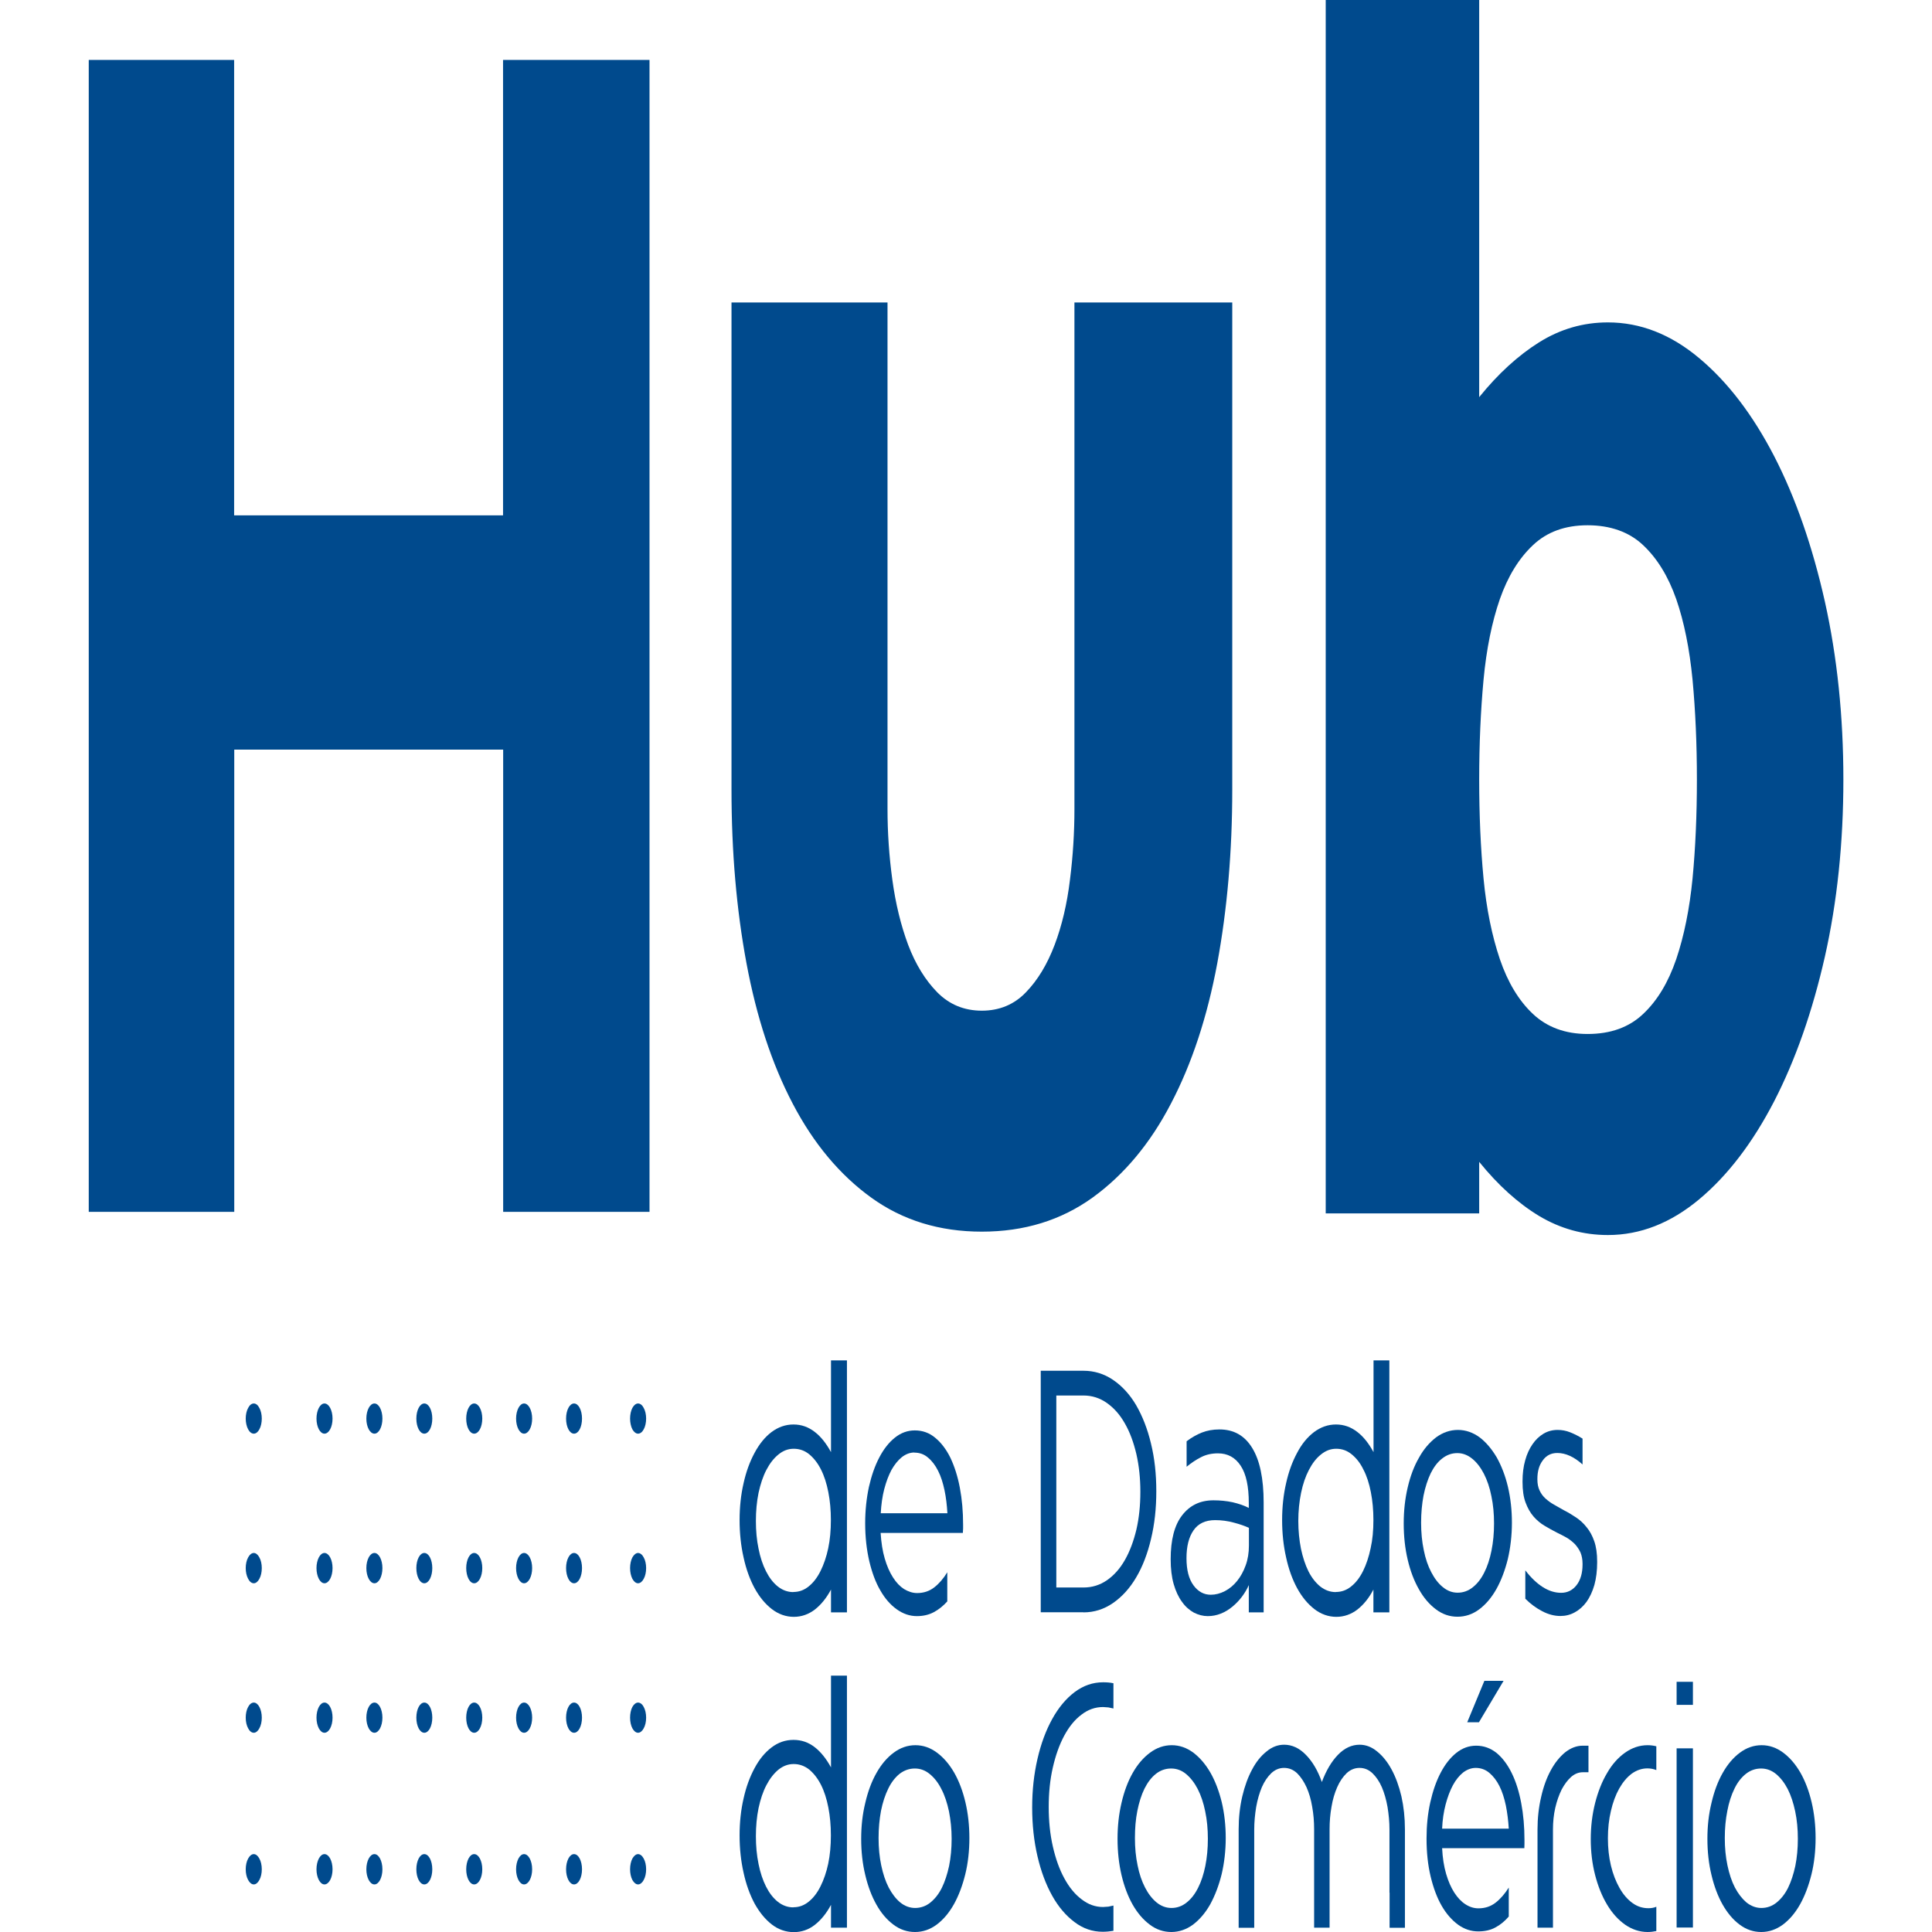 <svg width="16" height="16" viewBox="0 0 16 16" fill="none" xmlns="http://www.w3.org/2000/svg">
<g clip-path="url(#clip0_942_19237)">
<path d="M4.754 11.623C4.717 11.623 4.688 11.679 4.688 11.748C4.688 11.818 4.717 11.873 4.754 11.873C4.791 11.873 4.82 11.818 4.82 11.748C4.82 11.679 4.791 11.623 4.754 11.623ZM4.34 11.623C4.304 11.623 4.274 11.679 4.274 11.748C4.274 11.818 4.304 11.873 4.34 11.873C4.377 11.873 4.407 11.818 4.407 11.748C4.407 11.679 4.377 11.623 4.34 11.623ZM3.927 11.623C3.89 11.623 3.861 11.679 3.861 11.748C3.861 11.818 3.89 11.873 3.927 11.873C3.964 11.873 3.994 11.818 3.994 11.748C3.994 11.679 3.964 11.623 3.927 11.623ZM3.514 11.623C3.477 11.623 3.448 11.679 3.448 11.748C3.448 11.818 3.477 11.873 3.514 11.873C3.551 11.873 3.58 11.818 3.58 11.748C3.58 11.679 3.551 11.623 3.514 11.623ZM3.101 11.623C3.064 11.623 3.034 11.679 3.034 11.748C3.034 11.818 3.064 11.873 3.101 11.873C3.137 11.873 3.167 11.818 3.167 11.748C3.167 11.679 3.137 11.623 3.101 11.623ZM2.687 11.623C2.651 11.623 2.621 11.679 2.621 11.748C2.621 11.818 2.651 11.873 2.687 11.873C2.724 11.873 2.754 11.818 2.754 11.748C2.754 11.679 2.724 11.623 2.687 11.623Z" fill="#004A8D"/>
<path d="M5.284 11.873C5.302 11.873 5.319 11.86 5.331 11.837C5.344 11.814 5.351 11.781 5.351 11.748C5.351 11.715 5.344 11.683 5.331 11.66C5.319 11.636 5.302 11.623 5.284 11.623C5.267 11.623 5.25 11.636 5.237 11.66C5.225 11.683 5.218 11.715 5.218 11.748C5.218 11.781 5.225 11.813 5.237 11.837C5.25 11.86 5.267 11.873 5.284 11.873ZM2.102 11.873C2.119 11.873 2.136 11.86 2.148 11.837C2.161 11.814 2.168 11.781 2.168 11.748C2.168 11.715 2.161 11.683 2.148 11.66C2.136 11.636 2.119 11.623 2.102 11.623C2.084 11.623 2.067 11.636 2.055 11.66C2.042 11.683 2.035 11.715 2.035 11.748C2.035 11.781 2.042 11.813 2.055 11.837C2.067 11.86 2.084 11.873 2.102 11.873Z" fill="#004A8D"/>
<path d="M4.754 12.861C4.717 12.861 4.688 12.917 4.688 12.986C4.688 13.056 4.717 13.112 4.754 13.112C4.791 13.112 4.82 13.056 4.82 12.986C4.82 12.917 4.791 12.861 4.754 12.861ZM4.34 12.861C4.304 12.861 4.274 12.917 4.274 12.986C4.274 13.056 4.304 13.112 4.34 13.112C4.377 13.112 4.407 13.056 4.407 12.986C4.407 12.917 4.377 12.861 4.34 12.861ZM3.927 12.861C3.89 12.861 3.861 12.917 3.861 12.986C3.861 13.056 3.89 13.112 3.927 13.112C3.964 13.112 3.994 13.056 3.994 12.986C3.994 12.917 3.964 12.861 3.927 12.861ZM3.514 12.861C3.477 12.861 3.448 12.917 3.448 12.986C3.448 13.056 3.477 13.112 3.514 13.112C3.551 13.112 3.58 13.056 3.58 12.986C3.58 12.917 3.551 12.861 3.514 12.861ZM3.101 12.861C3.064 12.861 3.034 12.917 3.034 12.986C3.034 13.056 3.064 13.112 3.101 13.112C3.137 13.112 3.167 13.056 3.167 12.986C3.167 12.917 3.137 12.861 3.101 12.861ZM2.687 12.861C2.651 12.861 2.621 12.917 2.621 12.986C2.621 13.056 2.651 13.112 2.687 13.112C2.724 13.112 2.754 13.056 2.754 12.986C2.754 12.917 2.724 12.861 2.687 12.861Z" fill="#004A8D"/>
<path d="M5.284 13.112C5.302 13.112 5.319 13.098 5.331 13.075C5.344 13.052 5.351 13.02 5.351 12.986C5.351 12.953 5.344 12.921 5.331 12.898C5.319 12.875 5.302 12.861 5.284 12.861C5.267 12.861 5.25 12.875 5.237 12.898C5.225 12.921 5.218 12.953 5.218 12.986C5.218 13.02 5.225 13.051 5.237 13.075C5.25 13.099 5.267 13.112 5.284 13.112ZM2.102 13.112C2.119 13.112 2.136 13.098 2.148 13.075C2.161 13.052 2.168 13.02 2.168 12.986C2.168 12.953 2.161 12.921 2.148 12.898C2.136 12.875 2.119 12.861 2.102 12.861C2.084 12.861 2.067 12.875 2.055 12.898C2.042 12.921 2.035 12.953 2.035 12.986C2.035 13.02 2.042 13.051 2.055 13.075C2.067 13.099 2.084 13.112 2.102 13.112Z" fill="#004A8D"/>
<path d="M4.754 14.1C4.717 14.1 4.688 14.155 4.688 14.225C4.688 14.294 4.717 14.35 4.754 14.35C4.791 14.35 4.82 14.294 4.82 14.225C4.82 14.155 4.791 14.1 4.754 14.1ZM4.34 14.1C4.304 14.1 4.274 14.155 4.274 14.225C4.274 14.294 4.304 14.35 4.34 14.35C4.377 14.35 4.407 14.294 4.407 14.225C4.407 14.155 4.377 14.1 4.34 14.1ZM3.927 14.1C3.89 14.1 3.861 14.155 3.861 14.225C3.861 14.294 3.89 14.35 3.927 14.35C3.964 14.35 3.994 14.294 3.994 14.225C3.994 14.155 3.964 14.1 3.927 14.1ZM3.514 14.1C3.477 14.1 3.448 14.155 3.448 14.225C3.448 14.294 3.477 14.35 3.514 14.35C3.551 14.35 3.58 14.294 3.58 14.225C3.58 14.155 3.551 14.1 3.514 14.1ZM3.101 14.1C3.064 14.1 3.034 14.155 3.034 14.225C3.034 14.294 3.064 14.35 3.101 14.35C3.137 14.35 3.167 14.294 3.167 14.225C3.167 14.155 3.137 14.1 3.101 14.1ZM2.687 14.1C2.651 14.1 2.621 14.155 2.621 14.225C2.621 14.294 2.651 14.35 2.687 14.35C2.724 14.35 2.754 14.294 2.754 14.225C2.754 14.155 2.724 14.1 2.687 14.1Z" fill="#004A8D"/>
<path d="M5.284 14.35C5.302 14.35 5.319 14.336 5.331 14.313C5.344 14.29 5.351 14.258 5.351 14.225C5.351 14.191 5.344 14.16 5.331 14.136C5.319 14.113 5.302 14.1 5.284 14.1C5.267 14.1 5.25 14.113 5.237 14.136C5.225 14.159 5.218 14.191 5.218 14.225C5.218 14.258 5.225 14.29 5.237 14.313C5.25 14.337 5.267 14.35 5.284 14.35ZM2.102 14.35C2.119 14.35 2.136 14.336 2.148 14.313C2.161 14.29 2.168 14.258 2.168 14.225C2.168 14.191 2.161 14.16 2.148 14.136C2.136 14.113 2.119 14.1 2.102 14.1C2.084 14.1 2.067 14.113 2.055 14.136C2.042 14.159 2.035 14.191 2.035 14.225C2.035 14.258 2.042 14.29 2.055 14.313C2.067 14.337 2.084 14.35 2.102 14.35Z" fill="#004A8D"/>
<path d="M4.754 15.355C4.717 15.355 4.688 15.411 4.688 15.481C4.688 15.55 4.717 15.606 4.754 15.606C4.791 15.606 4.82 15.55 4.82 15.481C4.82 15.411 4.791 15.355 4.754 15.355ZM4.34 15.355C4.304 15.355 4.274 15.411 4.274 15.481C4.274 15.55 4.304 15.606 4.34 15.606C4.377 15.606 4.407 15.55 4.407 15.481C4.407 15.411 4.377 15.355 4.34 15.355ZM3.927 15.355C3.89 15.355 3.861 15.411 3.861 15.481C3.861 15.55 3.89 15.606 3.927 15.606C3.964 15.606 3.994 15.55 3.994 15.481C3.994 15.411 3.964 15.355 3.927 15.355ZM3.514 15.355C3.477 15.355 3.448 15.411 3.448 15.481C3.448 15.55 3.477 15.606 3.514 15.606C3.551 15.606 3.58 15.55 3.58 15.481C3.58 15.411 3.551 15.355 3.514 15.355ZM3.101 15.355C3.064 15.355 3.034 15.411 3.034 15.481C3.034 15.55 3.064 15.606 3.101 15.606C3.137 15.606 3.167 15.55 3.167 15.481C3.167 15.411 3.137 15.355 3.101 15.355ZM2.687 15.355C2.651 15.355 2.621 15.411 2.621 15.481C2.621 15.55 2.651 15.606 2.687 15.606C2.724 15.606 2.754 15.55 2.754 15.481C2.754 15.411 2.724 15.355 2.687 15.355Z" fill="#004A8D"/>
<path d="M5.284 15.606C5.302 15.606 5.319 15.592 5.331 15.569C5.344 15.546 5.351 15.514 5.351 15.481C5.351 15.447 5.344 15.415 5.331 15.392C5.319 15.369 5.302 15.355 5.284 15.355C5.267 15.355 5.25 15.369 5.237 15.392C5.225 15.415 5.218 15.447 5.218 15.481C5.218 15.514 5.225 15.546 5.237 15.569C5.25 15.592 5.267 15.606 5.284 15.606ZM2.102 15.606C2.119 15.606 2.136 15.592 2.148 15.569C2.161 15.546 2.168 15.514 2.168 15.481C2.168 15.447 2.161 15.415 2.148 15.392C2.136 15.369 2.119 15.355 2.102 15.355C2.084 15.355 2.067 15.369 2.055 15.392C2.042 15.415 2.035 15.447 2.035 15.481C2.035 15.514 2.042 15.546 2.055 15.569C2.067 15.592 2.084 15.606 2.102 15.606Z" fill="#004A8D"/>
<path d="M6.571 13.184C6.617 13.184 6.659 13.169 6.697 13.138C6.735 13.108 6.768 13.065 6.795 13.011C6.822 12.957 6.844 12.893 6.859 12.822C6.874 12.751 6.881 12.673 6.881 12.589C6.881 12.506 6.874 12.43 6.86 12.358C6.846 12.286 6.826 12.223 6.799 12.17C6.772 12.116 6.739 12.075 6.702 12.044C6.664 12.013 6.621 11.998 6.573 11.998C6.526 11.998 6.485 12.014 6.446 12.046C6.408 12.077 6.375 12.119 6.347 12.173C6.319 12.226 6.298 12.29 6.282 12.363C6.267 12.436 6.26 12.514 6.26 12.596C6.26 12.678 6.267 12.755 6.282 12.826C6.296 12.897 6.317 12.96 6.344 13.013C6.371 13.066 6.403 13.108 6.442 13.139C6.48 13.169 6.523 13.185 6.57 13.185M7.014 11.266V13.353H6.882V13.164C6.845 13.233 6.801 13.288 6.749 13.329C6.697 13.369 6.638 13.39 6.574 13.39C6.509 13.39 6.446 13.368 6.391 13.325C6.336 13.282 6.289 13.225 6.249 13.152C6.21 13.08 6.179 12.995 6.158 12.898C6.136 12.801 6.125 12.698 6.125 12.589C6.125 12.48 6.136 12.378 6.158 12.283C6.179 12.188 6.21 12.104 6.249 12.032C6.288 11.959 6.334 11.902 6.389 11.86C6.444 11.819 6.504 11.797 6.571 11.797C6.638 11.797 6.695 11.818 6.748 11.859C6.8 11.899 6.844 11.956 6.882 12.026V11.266H7.014H7.014Z" fill="#004A8D"/>
<path d="M7.573 12.029C7.536 12.029 7.501 12.042 7.468 12.068C7.436 12.094 7.408 12.129 7.383 12.173C7.359 12.218 7.339 12.271 7.323 12.332C7.307 12.393 7.298 12.46 7.294 12.532H7.846C7.842 12.466 7.835 12.402 7.822 12.341C7.809 12.28 7.792 12.226 7.769 12.181C7.746 12.135 7.718 12.098 7.685 12.071C7.653 12.043 7.615 12.03 7.572 12.03M7.846 13.261C7.812 13.299 7.775 13.329 7.734 13.351C7.693 13.373 7.646 13.384 7.593 13.384C7.534 13.384 7.479 13.365 7.427 13.328C7.375 13.291 7.329 13.239 7.291 13.172C7.252 13.106 7.222 13.025 7.199 12.929C7.177 12.834 7.165 12.729 7.165 12.615C7.165 12.508 7.176 12.408 7.196 12.314C7.217 12.222 7.245 12.14 7.282 12.07C7.318 12.001 7.361 11.946 7.411 11.906C7.461 11.866 7.516 11.846 7.576 11.846C7.64 11.846 7.696 11.866 7.745 11.907C7.795 11.948 7.837 12.004 7.871 12.073C7.904 12.143 7.931 12.225 7.949 12.321C7.967 12.416 7.976 12.518 7.976 12.627V12.658L7.974 12.695H7.293C7.298 12.775 7.309 12.846 7.327 12.907C7.345 12.969 7.368 13.021 7.395 13.063C7.422 13.106 7.453 13.138 7.487 13.16C7.522 13.181 7.558 13.193 7.595 13.193C7.65 13.193 7.697 13.177 7.737 13.146C7.777 13.115 7.813 13.073 7.845 13.021V13.26L7.846 13.261Z" fill="#004A8D"/>
<path d="M8.973 11.557H8.748V13.147H8.973C9.044 13.147 9.109 13.127 9.167 13.087C9.226 13.046 9.275 12.991 9.316 12.919C9.357 12.847 9.388 12.763 9.411 12.668C9.433 12.572 9.444 12.468 9.444 12.355C9.444 12.242 9.433 12.14 9.411 12.042C9.388 11.945 9.357 11.86 9.316 11.789C9.275 11.716 9.226 11.661 9.167 11.619C9.109 11.578 9.044 11.557 8.973 11.557ZM8.973 13.352H8.619V11.352H8.973C9.061 11.352 9.143 11.377 9.217 11.427C9.292 11.478 9.356 11.547 9.409 11.637C9.461 11.727 9.503 11.833 9.532 11.955C9.562 12.077 9.576 12.208 9.576 12.35C9.576 12.491 9.562 12.622 9.532 12.746C9.503 12.868 9.462 12.975 9.409 13.064C9.356 13.154 9.292 13.224 9.217 13.276C9.143 13.327 9.061 13.353 8.973 13.353" fill="#004A8D"/>
<path d="M10.343 12.653C10.311 12.638 10.269 12.623 10.219 12.61C10.168 12.596 10.116 12.589 10.063 12.589C9.982 12.589 9.922 12.618 9.884 12.674C9.845 12.73 9.826 12.807 9.826 12.904C9.826 13.001 9.845 13.076 9.884 13.129C9.922 13.181 9.97 13.207 10.027 13.207C10.066 13.207 10.105 13.197 10.144 13.177C10.182 13.157 10.216 13.129 10.245 13.093C10.274 13.057 10.298 13.014 10.316 12.964C10.334 12.915 10.343 12.86 10.343 12.799V12.653V12.653ZM10.099 11.838C10.217 11.838 10.307 11.888 10.37 11.991C10.433 12.093 10.465 12.244 10.465 12.444V13.353H10.342V13.127C10.327 13.162 10.307 13.194 10.284 13.225C10.261 13.255 10.235 13.282 10.206 13.306C10.177 13.33 10.146 13.349 10.111 13.363C10.076 13.377 10.04 13.384 10.002 13.384C9.963 13.384 9.925 13.374 9.887 13.355C9.85 13.334 9.817 13.306 9.789 13.266C9.76 13.227 9.737 13.178 9.72 13.119C9.703 13.06 9.695 12.991 9.695 12.913C9.695 12.753 9.726 12.631 9.79 12.549C9.854 12.466 9.94 12.425 10.049 12.425C10.104 12.425 10.157 12.43 10.208 12.441C10.259 12.453 10.304 12.468 10.342 12.488V12.448C10.342 12.31 10.32 12.207 10.275 12.139C10.23 12.07 10.167 12.036 10.087 12.036C10.035 12.036 9.989 12.046 9.948 12.067C9.906 12.088 9.866 12.115 9.827 12.147V11.936C9.868 11.905 9.91 11.881 9.953 11.864C9.996 11.847 10.044 11.838 10.099 11.838" fill="#004A8D"/>
<path d="M11.064 13.184C11.11 13.184 11.152 13.169 11.19 13.138C11.228 13.108 11.261 13.065 11.288 13.011C11.315 12.957 11.336 12.893 11.351 12.822C11.367 12.751 11.374 12.673 11.374 12.589C11.374 12.506 11.367 12.43 11.353 12.358C11.339 12.286 11.319 12.223 11.291 12.17C11.265 12.116 11.232 12.075 11.194 12.044C11.156 12.013 11.114 11.998 11.066 11.998C11.019 11.998 10.978 12.014 10.939 12.046C10.9 12.077 10.868 12.119 10.84 12.173C10.812 12.226 10.79 12.29 10.775 12.363C10.76 12.436 10.752 12.514 10.752 12.596C10.752 12.678 10.76 12.755 10.774 12.826C10.789 12.897 10.81 12.96 10.836 13.013C10.863 13.066 10.896 13.108 10.934 13.139C10.973 13.169 11.015 13.185 11.063 13.185M11.506 11.266V13.353H11.374V13.164C11.338 13.233 11.294 13.288 11.242 13.329C11.19 13.369 11.131 13.39 11.067 13.39C11.002 13.39 10.939 13.368 10.884 13.325C10.829 13.282 10.782 13.225 10.742 13.152C10.703 13.08 10.672 12.995 10.651 12.898C10.629 12.801 10.618 12.698 10.618 12.589C10.618 12.48 10.629 12.378 10.651 12.283C10.672 12.188 10.703 12.104 10.742 12.032C10.78 11.959 10.827 11.902 10.882 11.86C10.937 11.819 10.997 11.797 11.064 11.797C11.13 11.797 11.188 11.818 11.241 11.859C11.293 11.899 11.337 11.956 11.375 12.026V11.266H11.507H11.506Z" fill="#004A8D"/>
<path d="M12.069 12.034C12.022 12.034 11.981 12.049 11.943 12.079C11.905 12.108 11.874 12.15 11.848 12.202C11.823 12.255 11.803 12.316 11.789 12.386C11.776 12.455 11.769 12.53 11.769 12.61C11.769 12.691 11.776 12.766 11.791 12.837C11.805 12.908 11.826 12.969 11.853 13.02C11.88 13.072 11.911 13.113 11.948 13.143C11.985 13.174 12.026 13.19 12.072 13.19C12.117 13.19 12.16 13.175 12.197 13.145C12.235 13.115 12.266 13.075 12.292 13.023C12.318 12.972 12.338 12.911 12.352 12.841C12.366 12.771 12.373 12.697 12.373 12.617C12.373 12.536 12.366 12.461 12.351 12.39C12.337 12.319 12.316 12.258 12.289 12.205C12.262 12.153 12.23 12.111 12.193 12.081C12.155 12.05 12.114 12.034 12.069 12.034M12.07 13.389C12.006 13.389 11.946 13.369 11.892 13.328C11.837 13.287 11.79 13.232 11.751 13.162C11.711 13.092 11.68 13.011 11.658 12.917C11.636 12.824 11.625 12.724 11.625 12.617C11.625 12.51 11.636 12.412 11.658 12.318C11.68 12.224 11.711 12.141 11.752 12.071C11.791 12 11.839 11.945 11.894 11.903C11.949 11.863 12.009 11.842 12.074 11.842C12.138 11.842 12.198 11.863 12.253 11.903C12.307 11.944 12.354 12 12.395 12.069C12.434 12.139 12.466 12.22 12.488 12.313C12.51 12.407 12.521 12.506 12.521 12.611C12.521 12.715 12.509 12.818 12.487 12.912C12.464 13.004 12.433 13.087 12.393 13.159C12.353 13.23 12.306 13.286 12.25 13.328C12.195 13.369 12.135 13.389 12.07 13.389Z" fill="#004A8D"/>
<path d="M12.951 12.507C12.985 12.524 13.018 12.544 13.051 12.566C13.084 12.588 13.113 12.614 13.139 12.647C13.166 12.679 13.187 12.718 13.203 12.764C13.219 12.81 13.227 12.866 13.227 12.933V12.938C13.227 13.008 13.219 13.071 13.204 13.126C13.188 13.181 13.166 13.228 13.139 13.266C13.111 13.304 13.078 13.333 13.041 13.353C13.005 13.373 12.965 13.383 12.923 13.383C12.873 13.383 12.823 13.37 12.773 13.344C12.723 13.318 12.676 13.284 12.632 13.24V13.005C12.678 13.065 12.726 13.111 12.776 13.143C12.826 13.175 12.877 13.191 12.929 13.191C12.98 13.191 13.023 13.17 13.056 13.128C13.089 13.086 13.106 13.028 13.106 12.957V12.951C13.106 12.915 13.1 12.884 13.089 12.857C13.077 12.831 13.061 12.808 13.042 12.787C13.022 12.767 12.999 12.749 12.974 12.734C12.948 12.72 12.921 12.705 12.893 12.692C12.859 12.675 12.826 12.656 12.792 12.636C12.758 12.616 12.727 12.59 12.7 12.559C12.673 12.528 12.651 12.489 12.634 12.443C12.617 12.398 12.609 12.341 12.609 12.273V12.267C12.609 12.204 12.616 12.146 12.631 12.094C12.645 12.042 12.666 11.997 12.692 11.96C12.717 11.923 12.748 11.894 12.783 11.873C12.819 11.852 12.857 11.842 12.9 11.842C12.935 11.842 12.969 11.848 13.004 11.862C13.039 11.876 13.073 11.893 13.106 11.914V12.128C13.036 12.065 12.966 12.033 12.897 12.033C12.845 12.033 12.805 12.054 12.776 12.095C12.746 12.135 12.732 12.186 12.732 12.248V12.253C12.732 12.287 12.738 12.318 12.75 12.343C12.762 12.369 12.778 12.391 12.799 12.41C12.82 12.429 12.843 12.446 12.87 12.461C12.896 12.476 12.923 12.491 12.951 12.507Z" fill="#004A8D"/>
<path d="M6.571 15.795C6.617 15.795 6.659 15.78 6.697 15.749C6.735 15.719 6.768 15.676 6.795 15.622C6.822 15.568 6.844 15.505 6.859 15.434C6.874 15.362 6.881 15.284 6.881 15.201C6.881 15.117 6.874 15.041 6.86 14.969C6.846 14.897 6.826 14.834 6.799 14.781C6.772 14.728 6.739 14.686 6.702 14.655C6.664 14.625 6.621 14.609 6.573 14.609C6.526 14.609 6.485 14.625 6.446 14.656C6.408 14.688 6.375 14.73 6.347 14.784C6.319 14.837 6.298 14.9 6.282 14.974C6.267 15.047 6.26 15.125 6.26 15.207C6.26 15.288 6.267 15.365 6.282 15.437C6.296 15.508 6.317 15.57 6.344 15.624C6.371 15.677 6.403 15.719 6.442 15.75C6.48 15.78 6.523 15.796 6.57 15.796M7.014 13.877V15.964H6.882V15.775C6.845 15.844 6.801 15.899 6.749 15.94C6.697 15.981 6.638 16.001 6.574 16.001C6.509 16.001 6.446 15.98 6.391 15.937C6.336 15.894 6.289 15.836 6.249 15.764C6.21 15.691 6.179 15.606 6.158 15.509C6.136 15.412 6.125 15.309 6.125 15.2C6.125 15.091 6.136 14.989 6.158 14.894C6.179 14.799 6.21 14.715 6.249 14.643C6.288 14.57 6.334 14.514 6.389 14.472C6.444 14.43 6.504 14.409 6.571 14.409C6.638 14.409 6.695 14.429 6.748 14.47C6.8 14.511 6.844 14.567 6.882 14.637V13.877H7.014H7.014Z" fill="#004A8D"/>
<path d="M7.576 14.646C7.53 14.646 7.488 14.661 7.45 14.69C7.413 14.72 7.381 14.761 7.356 14.813C7.33 14.866 7.31 14.927 7.296 14.997C7.283 15.067 7.276 15.141 7.276 15.222C7.276 15.302 7.283 15.377 7.298 15.448C7.313 15.519 7.333 15.58 7.36 15.632C7.387 15.683 7.418 15.724 7.455 15.755C7.492 15.785 7.534 15.801 7.579 15.801C7.624 15.801 7.668 15.786 7.705 15.756C7.742 15.726 7.774 15.686 7.8 15.634C7.825 15.583 7.845 15.522 7.86 15.453C7.874 15.383 7.881 15.308 7.881 15.228C7.881 15.148 7.873 15.072 7.859 15.001C7.844 14.931 7.824 14.869 7.796 14.816C7.77 14.764 7.738 14.723 7.7 14.692C7.663 14.661 7.621 14.646 7.576 14.646M7.578 16C7.513 16 7.453 15.98 7.399 15.939C7.344 15.898 7.297 15.843 7.258 15.773C7.219 15.704 7.188 15.622 7.166 15.529C7.143 15.435 7.132 15.335 7.132 15.228C7.132 15.121 7.143 15.024 7.166 14.93C7.188 14.835 7.219 14.752 7.259 14.682C7.299 14.611 7.346 14.556 7.401 14.515C7.456 14.474 7.516 14.453 7.581 14.453C7.646 14.453 7.705 14.474 7.76 14.515C7.815 14.556 7.862 14.611 7.902 14.68C7.942 14.75 7.973 14.832 7.995 14.925C8.017 15.018 8.028 15.118 8.028 15.222C8.028 15.326 8.017 15.429 7.994 15.522C7.971 15.615 7.94 15.698 7.9 15.77C7.86 15.841 7.813 15.897 7.757 15.939C7.703 15.979 7.643 16 7.578 16" fill="#004A8D"/>
<path d="M9.221 15.99C9.192 15.995 9.162 15.998 9.132 15.998C9.048 15.998 8.97 15.972 8.899 15.918C8.828 15.865 8.766 15.793 8.714 15.7C8.662 15.607 8.621 15.498 8.592 15.373C8.563 15.249 8.548 15.114 8.548 14.969C8.548 14.824 8.563 14.692 8.592 14.566C8.621 14.44 8.662 14.33 8.714 14.236C8.766 14.142 8.828 14.067 8.9 14.013C8.972 13.959 9.05 13.932 9.136 13.932C9.166 13.932 9.194 13.934 9.221 13.94V14.149L9.179 14.14L9.135 14.137C9.07 14.137 9.01 14.158 8.955 14.201C8.9 14.242 8.853 14.301 8.813 14.375C8.773 14.45 8.742 14.537 8.719 14.638C8.696 14.738 8.685 14.847 8.685 14.964C8.685 15.081 8.696 15.19 8.719 15.291C8.742 15.392 8.773 15.48 8.814 15.555C8.854 15.629 8.902 15.688 8.957 15.729C9.012 15.772 9.071 15.793 9.135 15.793L9.179 15.79L9.221 15.781V15.99Z" fill="#004A8D"/>
<path d="M9.699 14.646C9.652 14.646 9.61 14.661 9.573 14.69C9.535 14.72 9.504 14.761 9.478 14.813C9.452 14.866 9.433 14.927 9.419 14.997C9.405 15.067 9.399 15.141 9.399 15.222C9.399 15.302 9.406 15.377 9.421 15.448C9.435 15.519 9.456 15.58 9.483 15.632C9.509 15.683 9.541 15.724 9.578 15.755C9.615 15.785 9.656 15.801 9.702 15.801C9.747 15.801 9.79 15.786 9.827 15.756C9.865 15.726 9.896 15.686 9.922 15.634C9.948 15.583 9.968 15.522 9.982 15.453C9.996 15.383 10.003 15.308 10.003 15.228C10.003 15.148 9.996 15.072 9.981 15.001C9.967 14.931 9.946 14.869 9.919 14.816C9.892 14.764 9.86 14.723 9.823 14.692C9.786 14.661 9.744 14.646 9.699 14.646ZM9.701 16C9.636 16 9.576 15.98 9.522 15.939C9.467 15.898 9.42 15.843 9.38 15.773C9.341 15.704 9.31 15.622 9.288 15.529C9.266 15.435 9.255 15.335 9.255 15.228C9.255 15.121 9.266 15.024 9.288 14.93C9.31 14.835 9.341 14.752 9.381 14.682C9.421 14.611 9.469 14.556 9.524 14.515C9.579 14.474 9.639 14.453 9.704 14.453C9.768 14.453 9.828 14.474 9.883 14.515C9.937 14.556 9.984 14.611 10.024 14.68C10.064 14.75 10.095 14.832 10.118 14.925C10.14 15.018 10.151 15.118 10.151 15.222C10.151 15.326 10.139 15.429 10.117 15.522C10.094 15.615 10.062 15.698 10.023 15.77C9.983 15.841 9.935 15.897 9.88 15.939C9.825 15.979 9.765 16 9.7 16" fill="#004A8D"/>
<path d="M11.259 14.449C11.311 14.449 11.359 14.467 11.405 14.505C11.451 14.542 11.491 14.592 11.525 14.655C11.559 14.718 11.586 14.792 11.606 14.877C11.625 14.962 11.635 15.053 11.635 15.15V15.965H11.508V15.674H11.507V15.152C11.507 15.089 11.501 15.027 11.491 14.965C11.48 14.903 11.464 14.848 11.444 14.801C11.423 14.753 11.397 14.715 11.366 14.685C11.335 14.656 11.3 14.641 11.259 14.641C11.219 14.641 11.183 14.656 11.152 14.685C11.121 14.715 11.095 14.753 11.074 14.801C11.053 14.849 11.037 14.902 11.027 14.963C11.016 15.024 11.011 15.086 11.011 15.149V15.964H10.883V15.149C10.883 15.086 10.878 15.024 10.867 14.963C10.857 14.902 10.841 14.848 10.82 14.801C10.798 14.753 10.772 14.715 10.742 14.685C10.711 14.656 10.675 14.641 10.634 14.641C10.594 14.641 10.559 14.656 10.528 14.685C10.497 14.715 10.471 14.753 10.45 14.801C10.43 14.849 10.414 14.903 10.403 14.965C10.393 15.027 10.387 15.089 10.387 15.152V15.965H10.258V15.15C10.258 15.053 10.268 14.962 10.288 14.877C10.308 14.792 10.335 14.718 10.369 14.655C10.402 14.592 10.442 14.542 10.489 14.505C10.534 14.467 10.583 14.449 10.635 14.449C10.7 14.449 10.761 14.477 10.815 14.533C10.87 14.589 10.914 14.664 10.947 14.758C10.982 14.664 11.026 14.589 11.08 14.533C11.134 14.477 11.194 14.449 11.26 14.449" fill="#004A8D"/>
<path d="M12.151 14.263L12.293 13.92H12.452L12.248 14.263H12.151ZM12.222 14.641C12.185 14.641 12.15 14.654 12.117 14.679C12.085 14.705 12.056 14.74 12.032 14.785C12.008 14.83 11.988 14.883 11.972 14.944C11.956 15.005 11.946 15.071 11.943 15.144H12.495C12.491 15.078 12.483 15.014 12.471 14.953C12.458 14.892 12.441 14.838 12.418 14.792C12.395 14.746 12.367 14.71 12.334 14.682C12.302 14.655 12.264 14.641 12.221 14.641M12.495 15.872C12.461 15.911 12.425 15.941 12.383 15.963C12.343 15.985 12.295 15.995 12.242 15.995C12.183 15.995 12.128 15.977 12.076 15.94C12.024 15.902 11.978 15.85 11.94 15.784C11.901 15.717 11.871 15.636 11.848 15.541C11.825 15.445 11.814 15.34 11.814 15.226C11.814 15.12 11.824 15.02 11.845 14.926C11.866 14.833 11.894 14.751 11.931 14.681C11.967 14.612 12.01 14.557 12.06 14.517C12.11 14.477 12.165 14.457 12.225 14.457C12.289 14.457 12.345 14.478 12.395 14.518C12.444 14.559 12.486 14.615 12.52 14.685C12.554 14.754 12.58 14.837 12.598 14.932C12.616 15.027 12.625 15.129 12.625 15.238V15.269L12.624 15.306H11.943C11.947 15.386 11.958 15.457 11.976 15.518C11.994 15.58 12.017 15.632 12.044 15.674C12.072 15.717 12.102 15.749 12.137 15.771C12.171 15.793 12.207 15.804 12.244 15.804C12.299 15.804 12.346 15.788 12.386 15.757C12.426 15.726 12.462 15.684 12.495 15.632V15.872L12.495 15.872Z" fill="#004A8D"/>
<path d="M13.155 14.457V14.677H13.108C13.073 14.677 13.041 14.69 13.011 14.716C12.982 14.742 12.956 14.777 12.933 14.82C12.911 14.865 12.893 14.915 12.88 14.972C12.867 15.029 12.861 15.089 12.861 15.152V15.964H12.733V15.152C12.733 15.057 12.743 14.967 12.763 14.882C12.782 14.797 12.809 14.723 12.843 14.661C12.877 14.598 12.917 14.549 12.962 14.512C13.008 14.476 13.056 14.457 13.108 14.457H13.155V14.457Z" fill="#004A8D"/>
<path d="M13.717 15.992C13.694 15.997 13.67 16 13.645 16C13.578 16 13.516 15.979 13.458 15.939C13.4 15.898 13.35 15.842 13.309 15.773C13.267 15.703 13.234 15.621 13.21 15.528C13.186 15.435 13.174 15.336 13.174 15.231C13.174 15.126 13.186 15.027 13.21 14.932C13.234 14.838 13.267 14.754 13.309 14.684C13.35 14.612 13.4 14.556 13.458 14.515C13.516 14.474 13.578 14.453 13.645 14.453C13.669 14.453 13.694 14.456 13.717 14.462V14.659C13.692 14.649 13.667 14.645 13.643 14.645C13.597 14.645 13.553 14.66 13.513 14.689C13.473 14.719 13.439 14.76 13.409 14.813C13.38 14.865 13.357 14.927 13.341 14.997C13.324 15.068 13.316 15.144 13.316 15.224C13.316 15.304 13.324 15.379 13.341 15.45C13.358 15.521 13.382 15.582 13.412 15.635C13.442 15.688 13.477 15.729 13.518 15.759C13.559 15.789 13.603 15.803 13.652 15.803C13.676 15.803 13.698 15.799 13.717 15.791V15.992H13.717Z" fill="#004A8D"/>
<path d="M13.885 15.963H14.02V14.479H13.885V15.963ZM13.885 14.119H14.02V13.928H13.885V14.119Z" fill="#004A8D"/>
<path d="M14.585 14.646C14.538 14.646 14.496 14.661 14.459 14.69C14.421 14.72 14.389 14.761 14.364 14.813C14.338 14.866 14.318 14.927 14.305 14.997C14.291 15.067 14.284 15.141 14.284 15.222C14.284 15.302 14.291 15.377 14.306 15.448C14.321 15.519 14.341 15.58 14.368 15.632C14.395 15.683 14.427 15.724 14.463 15.755C14.501 15.785 14.542 15.801 14.587 15.801C14.633 15.801 14.676 15.786 14.713 15.756C14.75 15.726 14.782 15.686 14.808 15.634C14.833 15.583 14.853 15.522 14.868 15.453C14.882 15.383 14.889 15.308 14.889 15.228C14.889 15.148 14.882 15.072 14.867 15.001C14.852 14.931 14.832 14.869 14.805 14.816C14.778 14.764 14.746 14.723 14.709 14.692C14.671 14.661 14.63 14.646 14.584 14.646M14.586 16C14.521 16 14.462 15.98 14.407 15.939C14.352 15.898 14.306 15.843 14.266 15.773C14.227 15.704 14.196 15.622 14.174 15.529C14.151 15.435 14.14 15.335 14.14 15.228C14.14 15.121 14.151 15.024 14.174 14.93C14.196 14.835 14.227 14.752 14.267 14.682C14.307 14.611 14.354 14.556 14.409 14.515C14.464 14.474 14.524 14.453 14.589 14.453C14.654 14.453 14.713 14.474 14.768 14.515C14.823 14.556 14.87 14.611 14.91 14.68C14.95 14.75 14.981 14.832 15.003 14.925C15.025 15.018 15.036 15.118 15.036 15.222C15.036 15.326 15.025 15.429 15.002 15.522C14.979 15.615 14.948 15.698 14.908 15.77C14.868 15.841 14.821 15.897 14.765 15.939C14.71 15.979 14.651 16 14.586 16" fill="#004A8D"/>
<path d="M12.25 0H10.979V10.049H12.25V9.622C12.406 9.815 12.571 9.964 12.746 10.07C12.922 10.175 13.111 10.228 13.316 10.228C13.584 10.228 13.836 10.129 14.072 9.932C14.308 9.735 14.515 9.464 14.693 9.12C14.87 8.776 15.01 8.376 15.113 7.922C15.215 7.468 15.266 6.979 15.266 6.456C15.266 5.933 15.215 5.442 15.113 4.983C15.01 4.524 14.87 4.122 14.693 3.778C14.515 3.434 14.308 3.163 14.072 2.966C13.836 2.768 13.584 2.67 13.316 2.67C13.111 2.67 12.922 2.725 12.746 2.835C12.571 2.945 12.406 3.096 12.25 3.289V0ZM13.148 8.563C12.963 8.563 12.812 8.507 12.695 8.397C12.578 8.287 12.487 8.136 12.421 7.943C12.356 7.75 12.31 7.528 12.286 7.275C12.262 7.023 12.25 6.75 12.25 6.456C12.25 6.163 12.262 5.888 12.286 5.63C12.31 5.373 12.356 5.15 12.421 4.962C12.487 4.774 12.578 4.625 12.695 4.515C12.812 4.404 12.963 4.35 13.148 4.35C13.333 4.35 13.491 4.404 13.608 4.515C13.725 4.625 13.816 4.774 13.882 4.962C13.947 5.15 13.992 5.373 14.017 5.63C14.041 5.888 14.053 6.162 14.053 6.456C14.053 6.75 14.041 7.023 14.017 7.275C13.992 7.528 13.947 7.75 13.882 7.943C13.816 8.136 13.725 8.287 13.608 8.397C13.491 8.508 13.338 8.563 13.148 8.563ZM5.379 0.496H4.166V4.268H1.939V0.496H0.735V10.036H1.94V6.208H4.167V10.036H5.379V0.496H5.379ZM10.205 2.505H8.898V6.7C8.898 6.893 8.886 7.089 8.861 7.286C8.837 7.484 8.795 7.664 8.734 7.825C8.673 7.986 8.594 8.117 8.496 8.218C8.399 8.319 8.277 8.37 8.131 8.37C7.985 8.37 7.862 8.319 7.762 8.218C7.663 8.117 7.582 7.986 7.521 7.825C7.461 7.664 7.417 7.485 7.39 7.286C7.363 7.089 7.35 6.893 7.35 6.7V2.505H6.058V6.539C6.058 7.053 6.099 7.532 6.182 7.977C6.265 8.422 6.392 8.81 6.565 9.14C6.738 9.471 6.955 9.73 7.215 9.918C7.475 10.106 7.781 10.2 8.131 10.2C8.482 10.2 8.787 10.106 9.048 9.918C9.308 9.73 9.525 9.471 9.697 9.14C9.87 8.81 9.998 8.422 10.081 7.977C10.163 7.532 10.205 7.053 10.205 6.539V2.505H10.205Z" fill="#004A8D"/>
</g>
<defs>
<clipPath id="clip0_942_19237">
<rect width="16" height="16" fill="white"/>
</clipPath>
</defs>
</svg>
